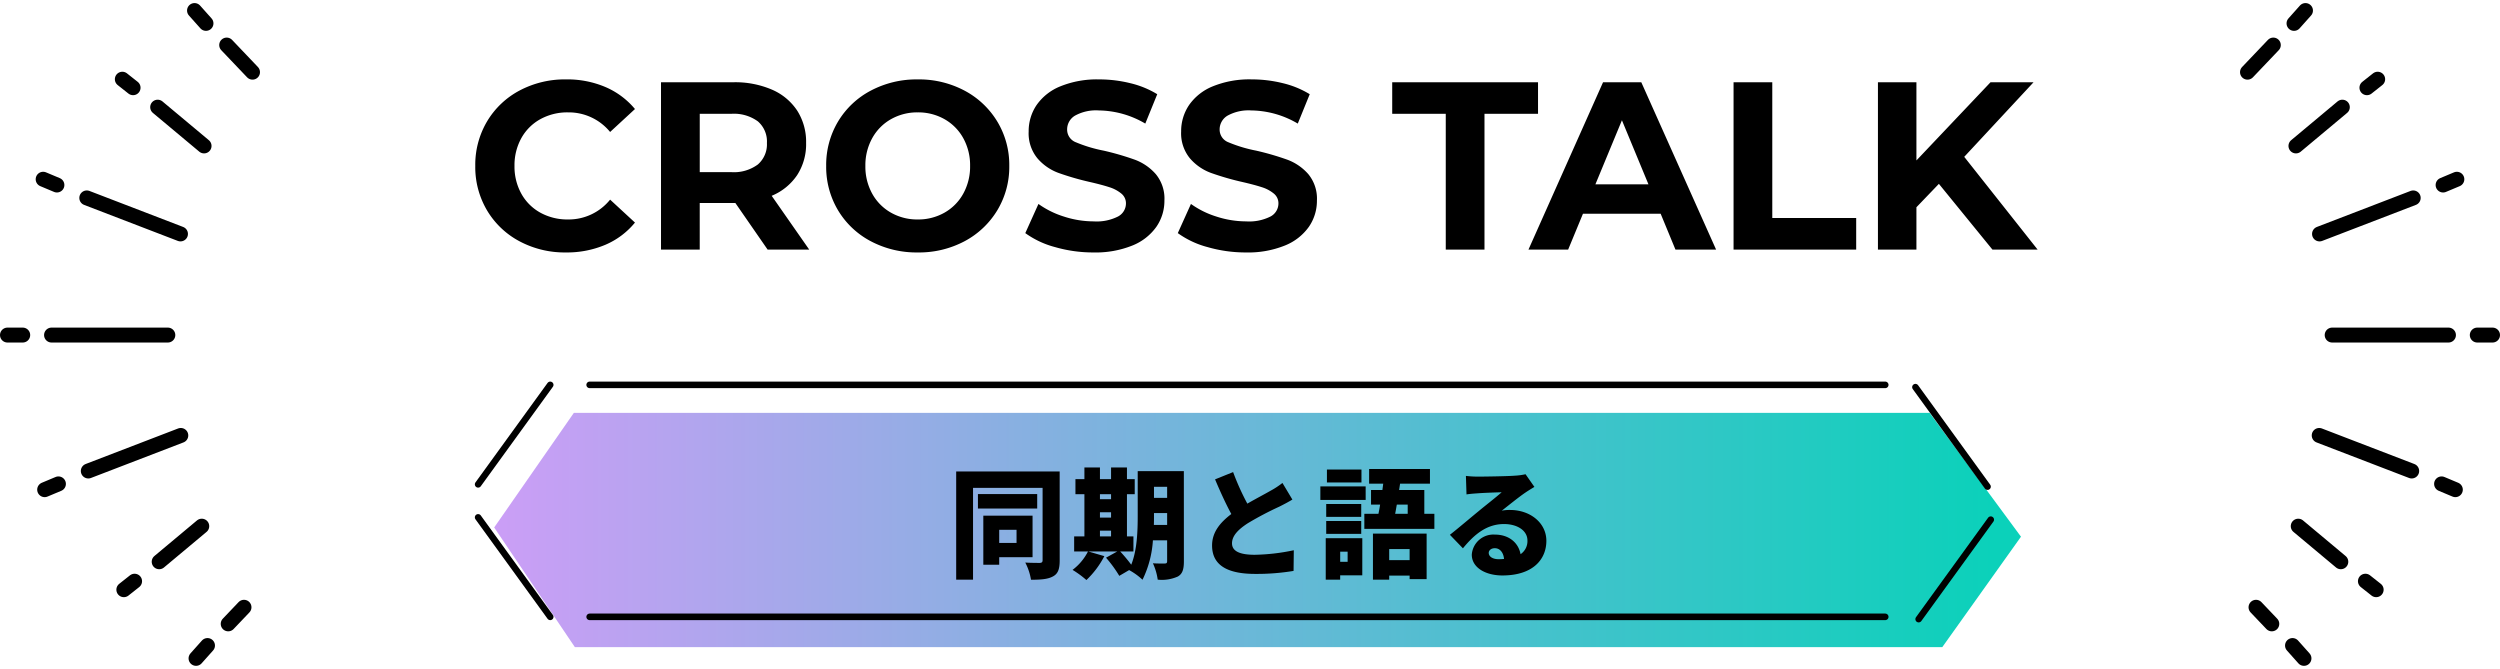 <svg xmlns="http://www.w3.org/2000/svg" xmlns:xlink="http://www.w3.org/1999/xlink" width="502.016" height="134.323" viewBox="0 0 502.016 134.323"><defs><linearGradient id="a" y1="0.5" x2="0.982" y2="0.5" gradientUnits="objectBoundingBox"><stop offset="0" stop-color="#cb9ef6"/><stop offset="1" stop-color="#0bd1ba"/></linearGradient></defs><g transform="translate(-1386.898 -759.382)"><g transform="translate(676 -230.5)"><g transform="translate(487.561 1527.293) rotate(-90)"><g transform="translate(405.207 224.837)"><line y2="23.352" transform="translate(64.921 8.85)" fill="none" stroke="#000" stroke-linecap="round" stroke-linejoin="round" stroke-width="3"/><line x1="7.139" y1="18.573" transform="translate(37.625 16.232)" fill="none" stroke="#000" stroke-linecap="round" stroke-linejoin="round" stroke-width="3"/><line x1="7.145" y1="8.55" transform="translate(19.401 30.465)" fill="none" stroke="#000" stroke-linecap="round" stroke-linejoin="round" stroke-width="3"/><line x1="3.329" y1="3.171" transform="translate(6.93 44.324)" fill="none" stroke="#000" stroke-linecap="round" stroke-linejoin="round" stroke-width="3"/><line x1="1.16" y1="2.763" transform="translate(33.875 7.469)" fill="none" stroke="#000" stroke-linecap="round" stroke-linejoin="round" stroke-width="3"/><line y2="3.062" transform="translate(64.921)" fill="none" stroke="#000" stroke-linecap="round" stroke-linejoin="round" stroke-width="3"/><line x1="1.706" y1="2.158" transform="translate(13.789 23.368)" fill="none" stroke="#000" stroke-linecap="round" stroke-linejoin="round" stroke-width="3"/><line x1="2.577" y1="2.301" transform="translate(0 37.865)" fill="none" stroke="#000" stroke-linecap="round" stroke-linejoin="round" stroke-width="3"/><line y1="18.812" x2="7.231" transform="translate(85.23 15.928)" fill="none" stroke="#000" stroke-linecap="round" stroke-linejoin="round" stroke-width="3"/><line y1="9.316" x2="7.784" transform="translate(102.901 30.161)" fill="none" stroke="#000" stroke-linecap="round" stroke-linejoin="round" stroke-width="3"/><line y1="5.186" x2="5.445" transform="translate(117.712 44.02)" fill="none" stroke="#000" stroke-linecap="round" stroke-linejoin="round" stroke-width="3"/><line y1="2.763" x2="1.16" transform="translate(95.051 7.165)" fill="none" stroke="#000" stroke-linecap="round" stroke-linejoin="round" stroke-width="3"/><line y1="2.158" x2="1.706" transform="translate(114.591 23.064)" fill="none" stroke="#000" stroke-linecap="round" stroke-linejoin="round" stroke-width="3"/><line y1="2.301" x2="2.578" transform="translate(127.509 37.561)" fill="none" stroke="#000" stroke-linecap="round" stroke-linejoin="round" stroke-width="3"/></g></g><g transform="translate(1162.209 1122.086) rotate(-90)"><g transform="translate(0 0)"><line y1="23.351" transform="translate(64.921 17.004)" fill="none" stroke="#000" stroke-linecap="round" stroke-linejoin="round" stroke-width="3"/><line x1="7.139" y2="18.572" transform="translate(37.625 14.401)" fill="none" stroke="#000" stroke-linecap="round" stroke-linejoin="round" stroke-width="3"/><line x1="7.145" y2="8.55" transform="translate(19.401 10.19)" fill="none" stroke="#000" stroke-linecap="round" stroke-linejoin="round" stroke-width="3"/><line x1="3.329" y2="3.171" transform="translate(6.93 1.711)" fill="none" stroke="#000" stroke-linecap="round" stroke-linejoin="round" stroke-width="3"/><line x1="1.16" y2="2.763" transform="translate(33.875 38.974)" fill="none" stroke="#000" stroke-linecap="round" stroke-linejoin="round" stroke-width="3"/><line y1="3.062" transform="translate(64.921 46.143)" fill="none" stroke="#000" stroke-linecap="round" stroke-linejoin="round" stroke-width="3"/><line x1="1.706" y2="2.157" transform="translate(13.789 23.68)" fill="none" stroke="#000" stroke-linecap="round" stroke-linejoin="round" stroke-width="3"/><line x1="2.577" y2="2.301" transform="translate(0 9.04)" fill="none" stroke="#000" stroke-linecap="round" stroke-linejoin="round" stroke-width="3"/><line x2="7.231" y2="18.812" transform="translate(85.229 14.465)" fill="none" stroke="#000" stroke-linecap="round" stroke-linejoin="round" stroke-width="3"/><line x2="7.784" y2="9.316" transform="translate(102.9 9.729)" fill="none" stroke="#000" stroke-linecap="round" stroke-linejoin="round" stroke-width="3"/><line x2="5.445" y2="5.186" transform="translate(117.711 0)" fill="none" stroke="#000" stroke-linecap="round" stroke-linejoin="round" stroke-width="3"/><line x2="1.16" y2="2.763" transform="translate(95.05 39.278)" fill="none" stroke="#000" stroke-linecap="round" stroke-linejoin="round" stroke-width="3"/><line x2="1.706" y2="2.157" transform="translate(114.591 23.984)" fill="none" stroke="#000" stroke-linecap="round" stroke-linejoin="round" stroke-width="3"/><line x2="2.578" y2="2.301" transform="translate(127.508 9.343)" fill="none" stroke="#000" stroke-linecap="round" stroke-linejoin="round" stroke-width="3"/></g></g><g transform="translate(0 2.084)"><path d="M-137.472.576a19.3,19.3,0,0,1-9.288-2.232,16.657,16.657,0,0,1-6.528-6.192,17.06,17.06,0,0,1-2.376-8.952,17.06,17.06,0,0,1,2.376-8.952,16.657,16.657,0,0,1,6.528-6.192,19.4,19.4,0,0,1,9.336-2.232,19.583,19.583,0,0,1,7.9,1.536,15.815,15.815,0,0,1,5.928,4.416l-4.992,4.608a10.733,10.733,0,0,0-8.448-3.936,11.218,11.218,0,0,0-5.568,1.368,9.725,9.725,0,0,0-3.816,3.816,11.218,11.218,0,0,0-1.368,5.568,11.218,11.218,0,0,0,1.368,5.568,9.725,9.725,0,0,0,3.816,3.816,11.218,11.218,0,0,0,5.568,1.368,10.682,10.682,0,0,0,8.448-3.984l4.992,4.608A15.56,15.56,0,0,1-129.552-.96,19.755,19.755,0,0,1-137.472.576ZM-96.96,0l-6.48-9.36h-7.152V0h-7.776V-33.6h14.544a18.666,18.666,0,0,1,7.752,1.488,11.517,11.517,0,0,1,5.064,4.224,11.636,11.636,0,0,1,1.776,6.48,11.4,11.4,0,0,1-1.8,6.456A11.409,11.409,0,0,1-96.144-10.8L-88.608,0ZM-97.1-21.408a5.322,5.322,0,0,0-1.824-4.344,8.166,8.166,0,0,0-5.328-1.512h-6.336v11.712h6.336a8.076,8.076,0,0,0,5.328-1.536A5.337,5.337,0,0,0-97.1-21.408ZM-66.816.576A19.612,19.612,0,0,1-76.248-1.68,16.744,16.744,0,0,1-82.824-7.9,16.97,16.97,0,0,1-85.2-16.8a16.97,16.97,0,0,1,2.376-8.9,16.744,16.744,0,0,1,6.576-6.216,19.612,19.612,0,0,1,9.432-2.256,19.472,19.472,0,0,1,9.408,2.256A16.961,16.961,0,0,1-50.832-25.7a16.84,16.84,0,0,1,2.4,8.9,16.84,16.84,0,0,1-2.4,8.9A16.961,16.961,0,0,1-57.408-1.68,19.472,19.472,0,0,1-66.816.576Zm0-6.624A10.662,10.662,0,0,0-61.44-7.416a9.817,9.817,0,0,0,3.768-3.816A11.218,11.218,0,0,0-56.3-16.8a11.218,11.218,0,0,0-1.368-5.568,9.817,9.817,0,0,0-3.768-3.816,10.662,10.662,0,0,0-5.376-1.368,10.662,10.662,0,0,0-5.376,1.368,9.817,9.817,0,0,0-3.768,3.816A11.218,11.218,0,0,0-77.328-16.8a11.218,11.218,0,0,0,1.368,5.568,9.817,9.817,0,0,0,3.768,3.816A10.662,10.662,0,0,0-66.816-6.048ZM-31.536.576A27.491,27.491,0,0,1-39.24-.5a18.068,18.068,0,0,1-5.976-2.808l2.64-5.856A17.915,17.915,0,0,0-37.44-6.624a19.291,19.291,0,0,0,5.952.96,9.509,9.509,0,0,0,4.9-.984,2.973,2.973,0,0,0,1.584-2.616,2.5,2.5,0,0,0-.936-1.992,7.1,7.1,0,0,0-2.4-1.272q-1.464-.48-3.96-1.056a54.741,54.741,0,0,1-6.288-1.824,10.216,10.216,0,0,1-4.2-2.928,7.907,7.907,0,0,1-1.752-5.376,9.352,9.352,0,0,1,1.584-5.3,10.655,10.655,0,0,1,4.776-3.768,19.489,19.489,0,0,1,7.8-1.392,25.827,25.827,0,0,1,6.288.768A18.576,18.576,0,0,1-18.72-31.2l-2.4,5.9a18.735,18.735,0,0,0-9.312-2.64,8.731,8.731,0,0,0-4.824,1.056,3.223,3.223,0,0,0-1.56,2.784,2.722,2.722,0,0,0,1.8,2.568,28.261,28.261,0,0,0,5.5,1.656,54.741,54.741,0,0,1,6.288,1.824,10.413,10.413,0,0,1,4.2,2.88A7.722,7.722,0,0,1-17.28-9.84a9.175,9.175,0,0,1-1.608,5.256A10.8,10.8,0,0,1-23.712-.816,19.666,19.666,0,0,1-31.536.576Zm30.624,0A27.491,27.491,0,0,1-8.616-.5a18.068,18.068,0,0,1-5.976-2.808l2.64-5.856A17.915,17.915,0,0,0-6.816-6.624a19.291,19.291,0,0,0,5.952.96,9.509,9.509,0,0,0,4.9-.984A2.973,2.973,0,0,0,5.616-9.264a2.5,2.5,0,0,0-.936-1.992,7.1,7.1,0,0,0-2.4-1.272q-1.464-.48-3.96-1.056a54.741,54.741,0,0,1-6.288-1.824,10.216,10.216,0,0,1-4.2-2.928,7.907,7.907,0,0,1-1.752-5.376,9.352,9.352,0,0,1,1.584-5.3A10.655,10.655,0,0,1-7.56-32.784a19.489,19.489,0,0,1,7.8-1.392,25.827,25.827,0,0,1,6.288.768A18.576,18.576,0,0,1,11.9-31.2L9.5-25.3a18.735,18.735,0,0,0-9.312-2.64A8.731,8.731,0,0,0-4.632-26.88,3.223,3.223,0,0,0-6.192-24.1a2.722,2.722,0,0,0,1.8,2.568,28.261,28.261,0,0,0,5.5,1.656,54.741,54.741,0,0,1,6.288,1.824,10.413,10.413,0,0,1,4.2,2.88A7.722,7.722,0,0,1,13.344-9.84a9.175,9.175,0,0,1-1.608,5.256A10.8,10.8,0,0,1,6.912-.816,19.666,19.666,0,0,1-.912.576Zm40.128-27.84H28.464V-33.6h29.28v6.336H46.992V0H39.216ZM82.368-7.2h-15.6L63.792,0H55.824L70.8-33.6h7.68L93.5,0h-8.16ZM79.92-13.1,74.592-25.968,69.264-13.1ZM97.008-33.6h7.776V-6.336h16.848V0H97.008ZM138.24-13.2l-4.512,4.7V0H126V-33.6h7.728v15.7l14.88-15.7h8.64l-13.92,14.976L158.064,0h-9.072Z" transform="translate(962 1037.916)"/><g transform="translate(1 -301.938)"><g transform="translate(367.212 1189.891)"><path d="M456.459,180.207l-16,23.015,16.2,24.027H731.249l15.8-22.176-18.339-24.866Z" transform="translate(1.462 2.543)" fill="url(#a)"/><g transform="translate(438.695 177.129)"><line x2="260.163" transform="translate(22.396)" fill="none" stroke="#000" stroke-linecap="round" stroke-linejoin="round" stroke-width="1.318"/><line x2="260.163" transform="translate(22.396 46.583)" fill="none" stroke="#000" stroke-linecap="round" stroke-linejoin="round" stroke-width="1.318"/><line x1="14.479" y2="19.976" fill="none" stroke="#000" stroke-linecap="round" stroke-linejoin="round" stroke-width="1.318"/><line x2="14.479" y2="19.976" transform="translate(0 26.607)" fill="none" stroke="#000" stroke-linecap="round" stroke-linejoin="round" stroke-width="1.318"/><line x2="14.479" y2="19.976" transform="translate(288.622 0.459)" fill="none" stroke="#000" stroke-linecap="round" stroke-linejoin="round" stroke-width="1.318"/><line x1="14.479" y2="19.976" transform="translate(289.269 27.066)" fill="none" stroke="#000" stroke-linecap="round" stroke-linejoin="round" stroke-width="1.318"/></g></g><path d="M-60.048-7.728v2.64h-3.48v-2.64Zm3.216,5.5V-10.56H-66.72V-.72h3.192V-2.232ZM-55.9-14.9H-67.8V-12h11.9Zm4.512-4.536H-72.168V2.28h3.384V-16.152h13.968v14.52c0,.384-.144.528-.552.552-.408,0-1.8,0-2.928-.072A11.5,11.5,0,0,1-57.144,2.3c1.992,0,3.384-.1,4.416-.672C-51.7,1.08-51.384.12-51.384-1.584ZM-32.472-8.712c.024-.672.024-1.32.024-1.92v-.456h2.64v2.376Zm2.664-7.656v2.232h-2.64v-2.232ZM-43.3-7.56h2.232v1.152H-43.3Zm2.232-7.32v1.008H-43.3V-14.88ZM-43.3-11.256h2.232v1.08H-43.3Zm16.848-8.256h-9.264v8.88c0,3.024-.1,6.96-1.3,9.912A32.022,32.022,0,0,0-39.24-3.384h2.664V-6.408h-1.3V-14.88h1.56V-17.9h-1.56v-2.352h-3.192V-17.9H-43.3v-2.352h-3.12V-17.9h-1.8v3.024h1.8v8.472H-48.48v3.024H-45.7a10.689,10.689,0,0,1-3.1,3.7,19.765,19.765,0,0,1,2.784,2.04,18.093,18.093,0,0,0,3.6-4.8l-3.216-.936h5.808l-2.256,1.248a25.2,25.2,0,0,1,2.664,3.648L-37.44.36A13.051,13.051,0,0,1-34.752,2.3a20.908,20.908,0,0,0,2.088-7.92h2.856V-1.44c0,.36-.12.48-.48.48-.336,0-1.488.024-2.376-.048A11.7,11.7,0,0,1-31.7,2.28a7.842,7.842,0,0,0,4.032-.624c.936-.528,1.224-1.44,1.224-3.048Zm19.8,2.376A17,17,0,0,1-9.12-15.528c-1.032.6-2.832,1.536-4.584,2.544A49.883,49.883,0,0,1-16.56-19.32l-3.624,1.464c1.056,2.5,2.16,4.92,3.264,6.96C-19.1-9.24-20.784-7.3-20.784-4.584c0,4.392,3.768,5.712,8.664,5.712a45.2,45.2,0,0,0,7.7-.6l.048-4.152a40.758,40.758,0,0,1-7.848.912c-3.048,0-4.56-.744-4.56-2.3s1.32-2.832,3.168-4.032A64.184,64.184,0,0,1-7.32-12.36c.96-.48,1.824-.936,2.664-1.44ZM9.216-19.824H2.28v2.592H9.216Zm.84,3.384H.96v2.712h9.1Zm-.888,3.528H2.136v2.592H9.168Zm-7.032,6H9.168V-9.5H2.136Zm4.3,3.576V-1.3H4.944v-2.04ZM9.384-6.048H2.04V2.28h2.9V1.416h4.44Zm9.5,2.184v2.232h-4.1V-3.864ZM11.52,2.28h3.264V1.464h4.1v.72H22.3V-6.96H11.52ZM18.5-12.792v1.848h-2.52c.12-.576.216-1.2.336-1.848Zm3.336,1.848V-15.72H16.776l.192-1.272h6v-2.952H10.752v2.952h2.832l-.168,1.272h-2.28v2.928H12.96c-.1.648-.216,1.272-.336,1.848H9.792V-7.92H23.856v-3.024Zm14.928,9.12c-1.2,0-1.992-.528-1.992-1.272,0-.48.456-.936,1.224-.936,1.008,0,1.728.84,1.848,2.16C37.512-1.848,37.152-1.824,36.768-1.824Zm5.4-17.064a12.649,12.649,0,0,1-2.112.288c-1.416.12-6.168.192-7.44.192a19.933,19.933,0,0,1-2.424-.144l.12,3.72c.576-.1,1.416-.168,2.136-.216,1.272-.1,3.72-.192,4.92-.216-1.152,1.032-3.36,2.736-4.68,3.84-1.416,1.152-4.176,3.5-5.712,4.7l2.616,2.712c2.28-2.784,4.776-4.872,8.256-4.872,2.616,0,4.7,1.272,4.7,3.312A3.155,3.155,0,0,1,41.16-2.832c-.408-2.256-2.28-3.936-5.184-3.936a4.35,4.35,0,0,0-4.608,4.032c0,2.616,2.784,4.176,6.144,4.176,6.144,0,8.832-3.24,8.832-6.96,0-3.576-3.216-6.192-7.3-6.192a8,8,0,0,0-1.656.144c1.3-1.008,3.384-2.712,4.728-3.624.6-.408,1.2-.768,1.824-1.152Z" transform="translate(974.074 1403.852)"/></g></g></g></g></svg>